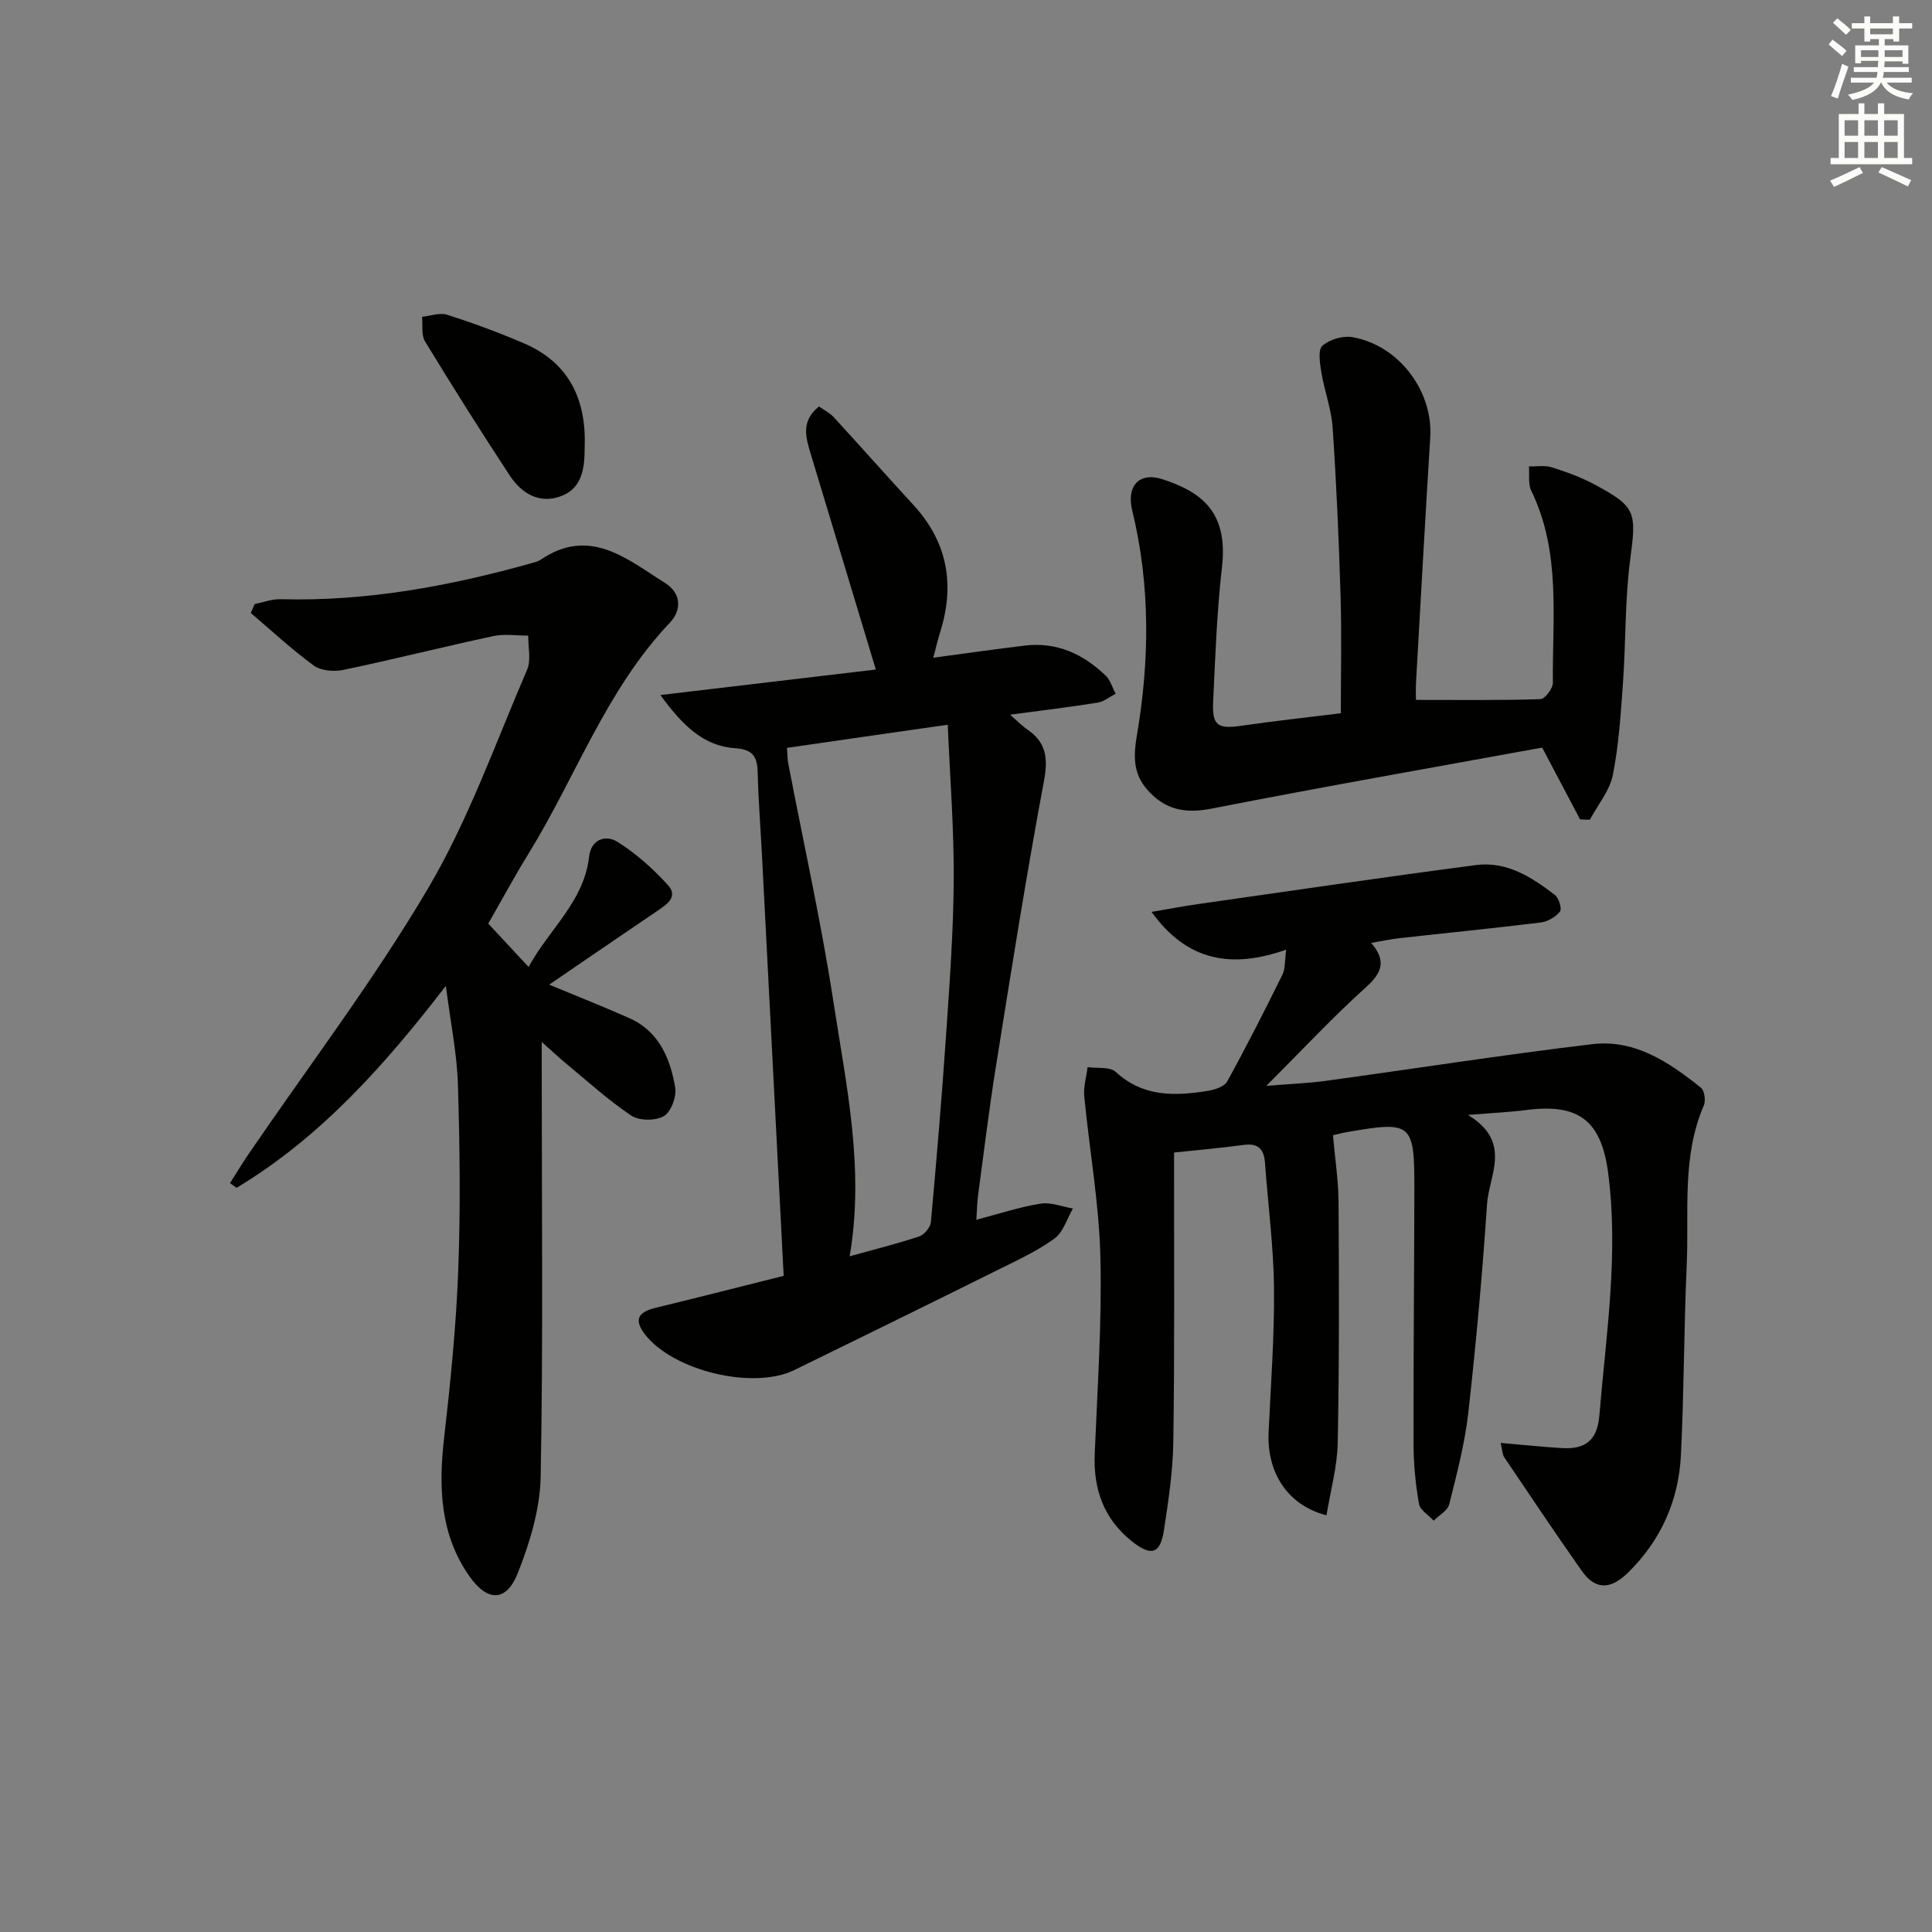 <svg enable-background="new 0 0 400 400" viewBox="0 0 400 400" xmlns="http://www.w3.org/2000/svg"><rect x="0" y="0" width="400" height="400" fill="#808080" stroke="none"/><g fill="#010100"><path d="m275.98 235.05c.43 4.95 1.12 9.33 1.15 13.72.1 16.66.16 33.32-.17 49.98-.1 4.99-1.51 9.94-2.32 14.98-8.05-2.06-12.37-8.85-11.99-17.16.45-9.97 1.22-19.94 1.12-29.9-.09-8.61-1.24-17.21-1.86-25.82-.2-2.83-1.31-4.23-4.39-3.81-4.58.63-9.19 1.02-14.44 1.58v5.47c-.02 18.16.12 36.32-.16 54.48-.09 6.11-1.02 12.23-1.95 18.29-.75 4.92-2.66 5.43-6.68 2.21-5.79-4.65-7.94-10.77-7.64-18.07.56-13.63 1.51-27.28 1.17-40.9-.28-11.06-2.27-22.07-3.34-33.12-.19-1.97.44-4.02.69-6.04 1.98.29 4.61-.14 5.82.98 5.66 5.22 12.23 5.03 19.02 3.94 1.46-.23 3.47-.87 4.07-1.96 4.01-7.27 7.76-14.68 11.44-22.12.6-1.21.45-2.79.77-5.16-11.12 3.9-20.4 2.57-27.87-7.82 3.71-.63 6.82-1.23 9.97-1.67 19.07-2.72 38.12-5.53 57.21-8.03 6.34-.83 11.55 2.51 16.34 6.21.82.63 1.48 2.87 1.03 3.43-.9 1.12-2.54 2.07-3.99 2.25-9.73 1.2-19.49 2.16-29.23 3.25-1.81.2-3.6.59-5.87.98 3.18 3.64 2.29 6.15-1.04 9.15-6.79 6.11-13.03 12.82-20.67 20.45 5.08-.42 8.72-.55 12.3-1.04 18.41-2.52 36.77-5.4 55.21-7.6 8.81-1.05 15.93 3.76 22.49 9.03.74.59 1.01 2.67.59 3.66-4.6 10.64-3.05 21.93-3.54 32.97-.59 13.12-.55 26.27-1.2 39.38-.47 9.44-4.13 17.71-10.99 24.41-3.66 3.57-6.78 3.54-9.58-.45-5.44-7.74-10.71-15.6-16-23.45-.41-.61-.4-1.5-.75-2.99 4.56.39 8.62.83 12.7 1.07 4.72.28 7.29-1.48 7.73-6.76 1.39-16.71 4.02-33.36 1.82-50.2-1.41-10.81-6.08-14.43-16.86-13.04-3.43.44-6.91.6-12.17 1.03 9.25 5.58 4.35 12.44 3.95 18.53-.96 14.41-2.27 28.82-3.88 43.17-.72 6.38-2.39 12.68-3.95 18.93-.33 1.31-2.11 2.25-3.21 3.37-1.06-1.16-2.82-2.2-3.05-3.5-.7-4.06-1.12-8.22-1.12-12.35-.04-17.66.14-35.32.17-52.97.02-13.46-.58-13.94-13.6-11.69-1.49.24-2.93.64-3.25.72z"/><path d="m92.31 204.11c-13.01 16.91-26.2 31.5-43.33 41.82-.45-.33-.91-.65-1.36-.98 1.3-2.04 2.55-4.12 3.91-6.11 12.46-18.25 25.89-35.91 37.09-54.9 8.37-14.2 13.95-30.05 20.51-45.28.87-2.01.19-4.69.24-7.06-2.42.01-4.94-.4-7.26.1-10.35 2.22-20.62 4.81-30.98 6.99-1.94.41-4.64.21-6.14-.88-4.58-3.33-8.74-7.22-13.07-10.9.27-.62.54-1.24.81-1.86 1.8-.35 3.6-1.04 5.39-.99 17.76.48 34.97-2.71 51.97-7.47.64-.18 1.32-.35 1.86-.72 10.18-6.88 17.86-.12 25.76 4.84 3.39 2.12 3.43 5.64.98 8.21-13.21 13.91-19.49 32-29.33 47.93-2.88 4.66-5.47 9.49-8.27 14.37 2.69 2.89 5.27 5.67 8.35 8.98 4.23-7.82 11.47-13.5 12.53-22.85.42-3.68 3.51-4.54 5.88-3.05 3.85 2.41 7.36 5.57 10.43 8.94 2.25 2.47-.29 4.06-2.29 5.42-7.4 5.01-14.77 10.06-22.29 15.2 5.82 2.42 11.27 4.56 16.61 6.94 6.14 2.74 8.45 8.33 9.48 14.35.32 1.88-.84 5.04-2.33 5.92-1.7 1.01-5.11 1-6.75-.09-4.81-3.22-9.13-7.18-13.62-10.88-1.36-1.12-2.63-2.33-4.93-4.38v6.52c0 27.82.3 55.64-.22 83.45-.13 6.73-2.23 13.7-4.75 20.03-2.35 5.92-6.22 5.98-9.97.67-6.09-8.63-6.45-18.43-5.28-28.6 1.32-11.53 2.49-23.11 2.93-34.71.49-12.81.33-25.66-.06-38.47-.18-6.38-1.51-12.74-2.5-20.5z"/><path d="m136.73 143.9c15.47-1.83 29.71-3.52 44.6-5.28-4.61-15.29-9.04-29.99-13.49-44.68-1.03-3.41-2.04-6.77 1.72-9.79 1.03.74 2.23 1.33 3.08 2.25 5.52 6 10.92 12.12 16.45 18.12 7.1 7.71 8.65 16.52 5.56 26.35-.49 1.56-.85 3.16-1.42 5.3 6.55-.87 12.75-1.77 18.97-2.51 6.6-.79 12.07 1.75 16.71 6.21.98.94 1.39 2.49 2.07 3.76-1.23.63-2.41 1.63-3.71 1.84-5.66.91-11.35 1.59-18.14 2.5 1.79 1.56 2.55 2.38 3.46 2.99 3.98 2.67 4.45 5.91 3.56 10.68-3.69 19.72-6.82 39.55-9.99 59.37-1.42 8.85-2.48 17.75-3.68 26.64-.19 1.45-.2 2.93-.33 4.89 4.69-1.23 8.93-2.64 13.28-3.34 2.13-.34 4.47.63 6.71 1.01-1.24 2.12-2.01 4.91-3.83 6.23-3.6 2.6-7.73 4.5-11.74 6.49-14.01 6.96-28.05 13.85-42.1 20.72-8.55 4.18-25.13.16-30.95-7.4-2.47-3.21-1.17-4.66 2.25-5.49 8.84-2.15 17.66-4.4 26.48-6.61-1.51-29.33-3-58.19-4.49-87.05-.29-5.64-.74-11.28-.88-16.93-.08-3.27-.74-5-4.67-5.26-6.59-.44-10.94-4.77-15.48-11.01zm26.2 10.94c.11 1.37.1 2.36.29 3.32 3.15 16.45 6.81 32.82 9.35 49.36 2.65 17.24 6.45 34.51 3.34 52.58 4.9-1.36 9.69-2.55 14.37-4.1 1.06-.35 2.35-1.88 2.45-2.97 1.19-13.07 2.29-26.15 3.18-39.24.72-10.61 1.5-21.24 1.55-31.86.05-10.53-.78-21.06-1.24-31.88-11.79 1.68-22.26 3.19-33.29 4.79z"/><path d="m319.29 154.78c-22.45 4.1-45.48 8.13-68.42 12.63-5.55 1.09-9.71.26-13.39-3.97-2.98-3.42-2.78-7.17-2.09-11.25 2.64-15.55 2.78-31.09-.98-46.51-1.22-5.01 1.39-8.06 6.33-6.44 8.04 2.63 13.57 6.78 12.26 18.17-1.06 9.23-1.39 18.56-1.83 27.85-.24 5 .96 5.71 5.87 5 6.9-1.01 13.83-1.75 20.56-2.59 0-8.09.2-16.16-.05-24.22-.35-11.63-.85-23.26-1.64-34.87-.26-3.9-1.72-7.71-2.36-11.61-.3-1.81-.7-4.55.25-5.39 1.48-1.3 4.2-2.11 6.16-1.78 9.62 1.63 16.75 11.15 16.16 20.71-1.05 16.92-1.99 33.86-2.95 50.79-.08 1.44-.01 2.9-.01 3.61 8.91 0 17.35.11 25.78-.16.93-.03 2.59-2.23 2.57-3.41-.15-13.37 1.73-26.98-4.47-39.71-.7-1.43-.35-3.36-.49-5.06 1.58.04 3.26-.27 4.71.18 3 .94 6.01 2.03 8.77 3.5 8.78 4.69 8.78 5.76 7.49 15.56-1.11 8.38-.89 16.93-1.49 25.39-.46 6.44-.85 12.94-2.11 19.25-.65 3.28-3.12 6.19-4.76 9.27-.67-.02-1.35-.04-2.02-.07-2.33-4.41-4.66-8.81-7.85-14.87z"/><path d="m121.05 92.67c-.02 4.09-.42 8.33-4.81 10.02-4.52 1.74-8.24-.5-10.7-4.24-6.01-9.15-11.85-18.41-17.54-27.76-.81-1.33-.44-3.39-.62-5.1 1.75-.18 3.68-.92 5.22-.42 5.36 1.72 10.66 3.67 15.83 5.89 9.44 4.04 13 11.7 12.62 21.61z"/></g><path d="m378.6 9.2.8-1c.9.7 1.9 1.4 2.9 2.3l-.9 1.1c-1.1-.9-2-1.7-2.8-2.4zm.5 10.7c.9-2.1 1.6-4.3 2.3-6.7.4.2.8.4 1.3.6-.7 2.1-1.5 4.2-2.2 6.6zm.4-15.2.9-.9c1 .8 2 1.6 2.8 2.4l-1 1c-1-.9-1.9-1.8-2.7-2.5zm12.5-1.3h1.2v1.4h2.7v1.1h-2.7v2.7h-1.2v-.5h-1.8v1.3h4.9v3.8h-1.2v-.5h-3.7c0 .4-.1.9-.1 1.2h5.1v1h-5.2c0 .5-.1.9-.2 1.2h6v1h-5.2c1.1 1.3 2.9 2 5.5 2.2-.4.4-.7.8-.9 1.3-2.9-.5-4.8-1.6-5.7-3.5h-.1c-.8 1.7-2.7 2.9-5.9 3.6-.2-.4-.6-.8-.9-1.1 2.8-.6 4.6-1.4 5.4-2.5h-4.8v-1h5.3c.1-.3.2-.7.2-1.2h-4.9v-1h5c0-.4 0-.8.1-1.3h-3.6v.5h-1.2v-3.7h4.9v-1.3h-1.8v.5h-1.2v-2.7h-2.6v-1.1h2.6v-1.4h1.2v1.4h4.7v-1.4zm-6.7 8.4h3.6c0-.4 0-.9 0-1.4h-3.6zm1.9-4.7h4.7v-1.2h-4.7zm6.7 3.3h-3.7v1.4h3.7z" fill="#fbfcfa"/><path d="m384.7 21.4h1.3v2.2h2.8v-2.2h1.3v2.2h4.1v9.1h1.7v1.3h-16.9v-1.3h1.7v-9.1h4.1v-2.2zm.3 13.2.7 1.2c-1.8.9-3.8 1.9-6 2.9-.2-.4-.5-.8-.8-1.3 2.4-1 4.4-2 6.1-2.8zm-3.1-6.5h2.8v-3.2h-2.8zm0 4.6h2.8v-3.3h-2.8zm4.1-4.6h2.8v-3.2h-2.8zm0 4.6h2.8v-3.3h-2.8v3.2zm3.6 1.9c2.1.9 4.1 1.8 6.1 2.7l-.7 1.3c-2.2-1.1-4.2-2-6.1-2.9zm3.3-9.7h-2.8v3.2h2.8zm-2.8 7.8h2.8v-3.3h-2.8z" fill="#fbfcfa"/></svg>
